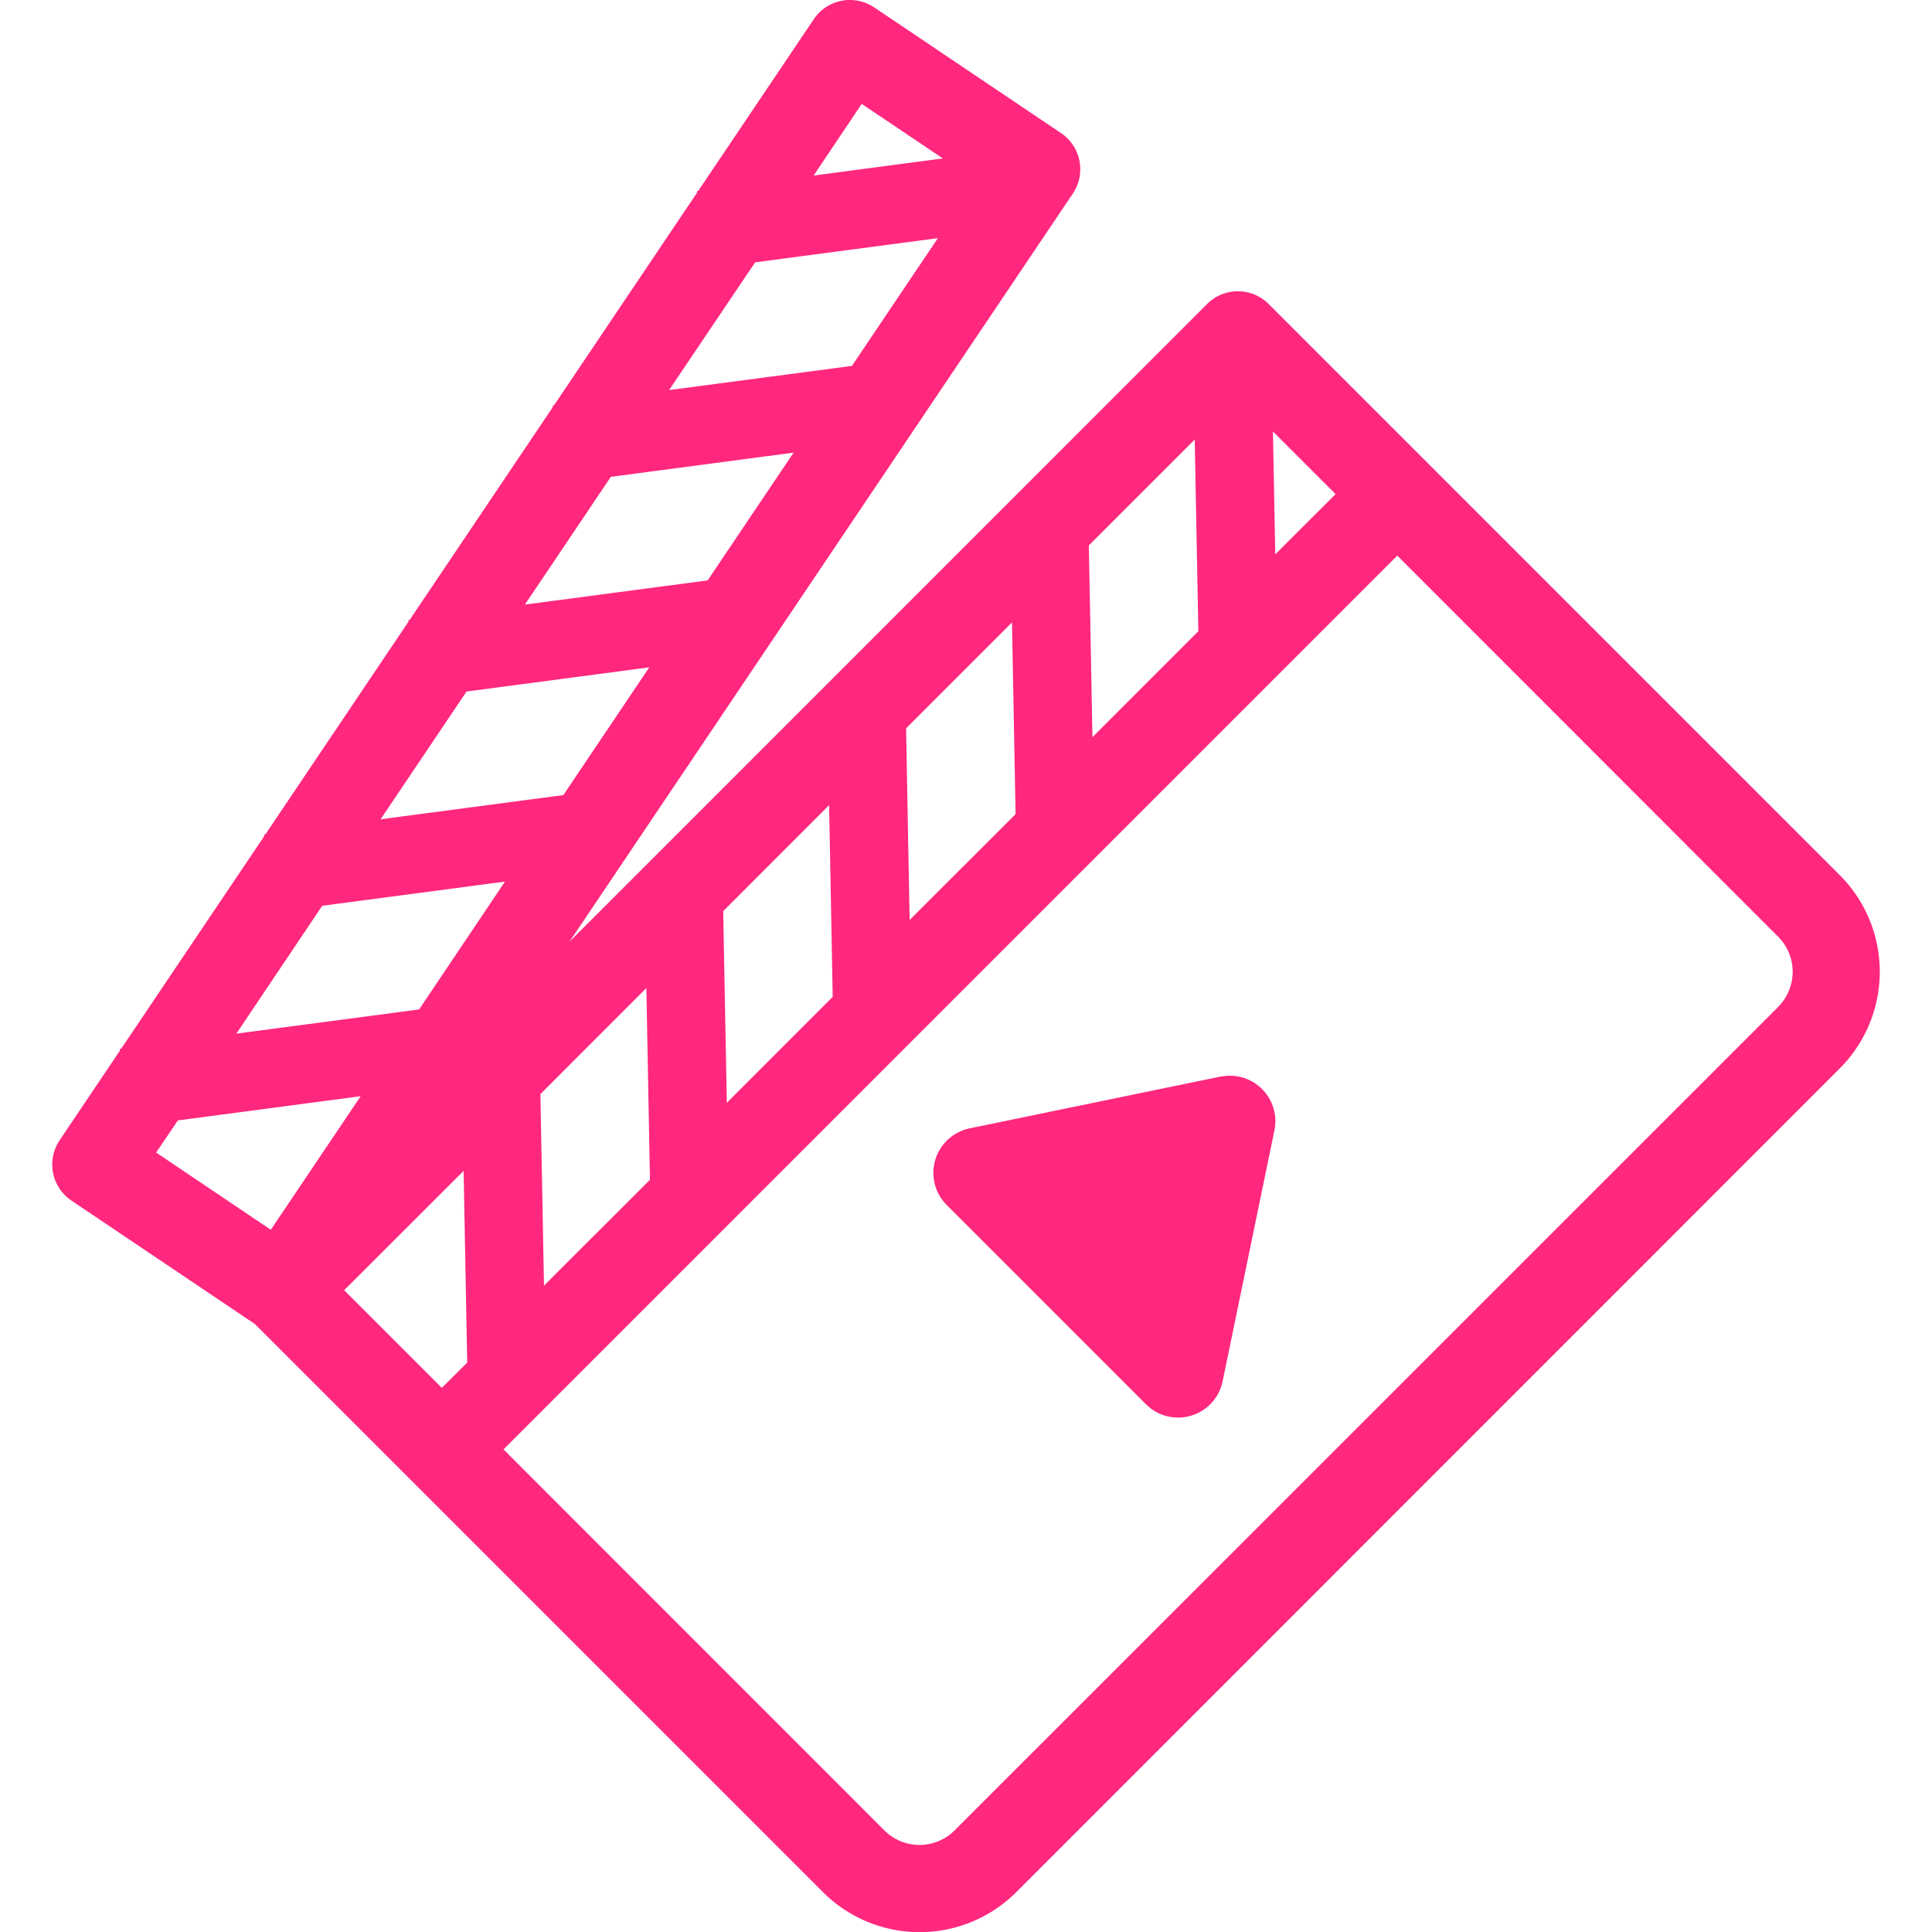 <svg id="foto-e-video" xmlns="http://www.w3.org/2000/svg" xmlns:xlink="http://www.w3.org/1999/xlink" width="25" height="25" viewBox="0 0 56.291 59.509">
									  <defs>
										<clippath id="clip-foto">
										  <rect width="56.291" height="59.509" fill="#ff277e"/>
										</clippath>
									  </defs>
									  <g clip-path="url(#clip-foto)">
										<path id="Caminho_231" data-name="Caminho 231" d="M55.058,26.954,37.47,9.366a1.341,1.341,0,0,0-1.9,0L15.931,29.008,31.437,5.961A1.341,1.341,0,0,0,31.073,4.1L25.318.228a1.341,1.341,0,0,0-1.861.364L19.9,5.878l-.042.006.006.048-4.409,6.554-.042.005.006.048-4.409,6.554-.042.006.006.048L6.566,25.7l-.042.006.006.048L2.121,32.307l-.042.006.006.048L.229,35.12a1.341,1.341,0,0,0,.364,1.861l5.647,3.8,17.5,17.5a4.211,4.211,0,0,0,5.954,0L55.058,32.909a4.211,4.211,0,0,0,0-5.955M15.147,39.6,15.036,33.7,18.3,30.434l.111,5.905Zm5.631-5.631-.111-5.905L23.929,24.8l.111,5.905Zm5.631-5.631L26.3,22.434l3.262-3.262.111,5.905Zm5.631-5.631L31.929,16.8l3.262-3.262.111,5.905Zm5.631-5.631L37.6,13.289l1.93,1.93ZM24.933,3.2l2.5,1.68-3.981.527ZM21.651,8.08l5.629-.745L24.632,11.27,19,12.015Zm-4.445,6.607,5.629-.745-2.647,3.935-5.629.745ZM12.761,21.3l5.629-.745-2.647,3.935-5.629.745ZM8.316,27.9l5.629-.745L11.3,31.093l-5.629.745ZM3.871,34.51,9.5,33.765,6.732,37.879,3.2,35.5Zm8.8,1.555.111,5.905L12,42.748,8.992,39.74Zm40.495-5.053L27.794,56.38a1.53,1.53,0,0,1-2.162,0L13.9,44.644l27.53-27.53L53.161,28.851a1.531,1.531,0,0,1,0,2.162" transform="translate(0 0)" fill="#ff277e"/>
										<path id="Caminho_232" data-name="Caminho 232" d="M211.217,247.111l-7.75,1.6a1.4,1.4,0,0,0-.7,2.352l6.15,6.15a1.4,1.4,0,0,0,2.352-.7l1.6-7.75a1.4,1.4,0,0,0-1.648-1.648" transform="translate(-175.222 -213.953)" fill="#ff277e"/>
									  </g>
									</svg>